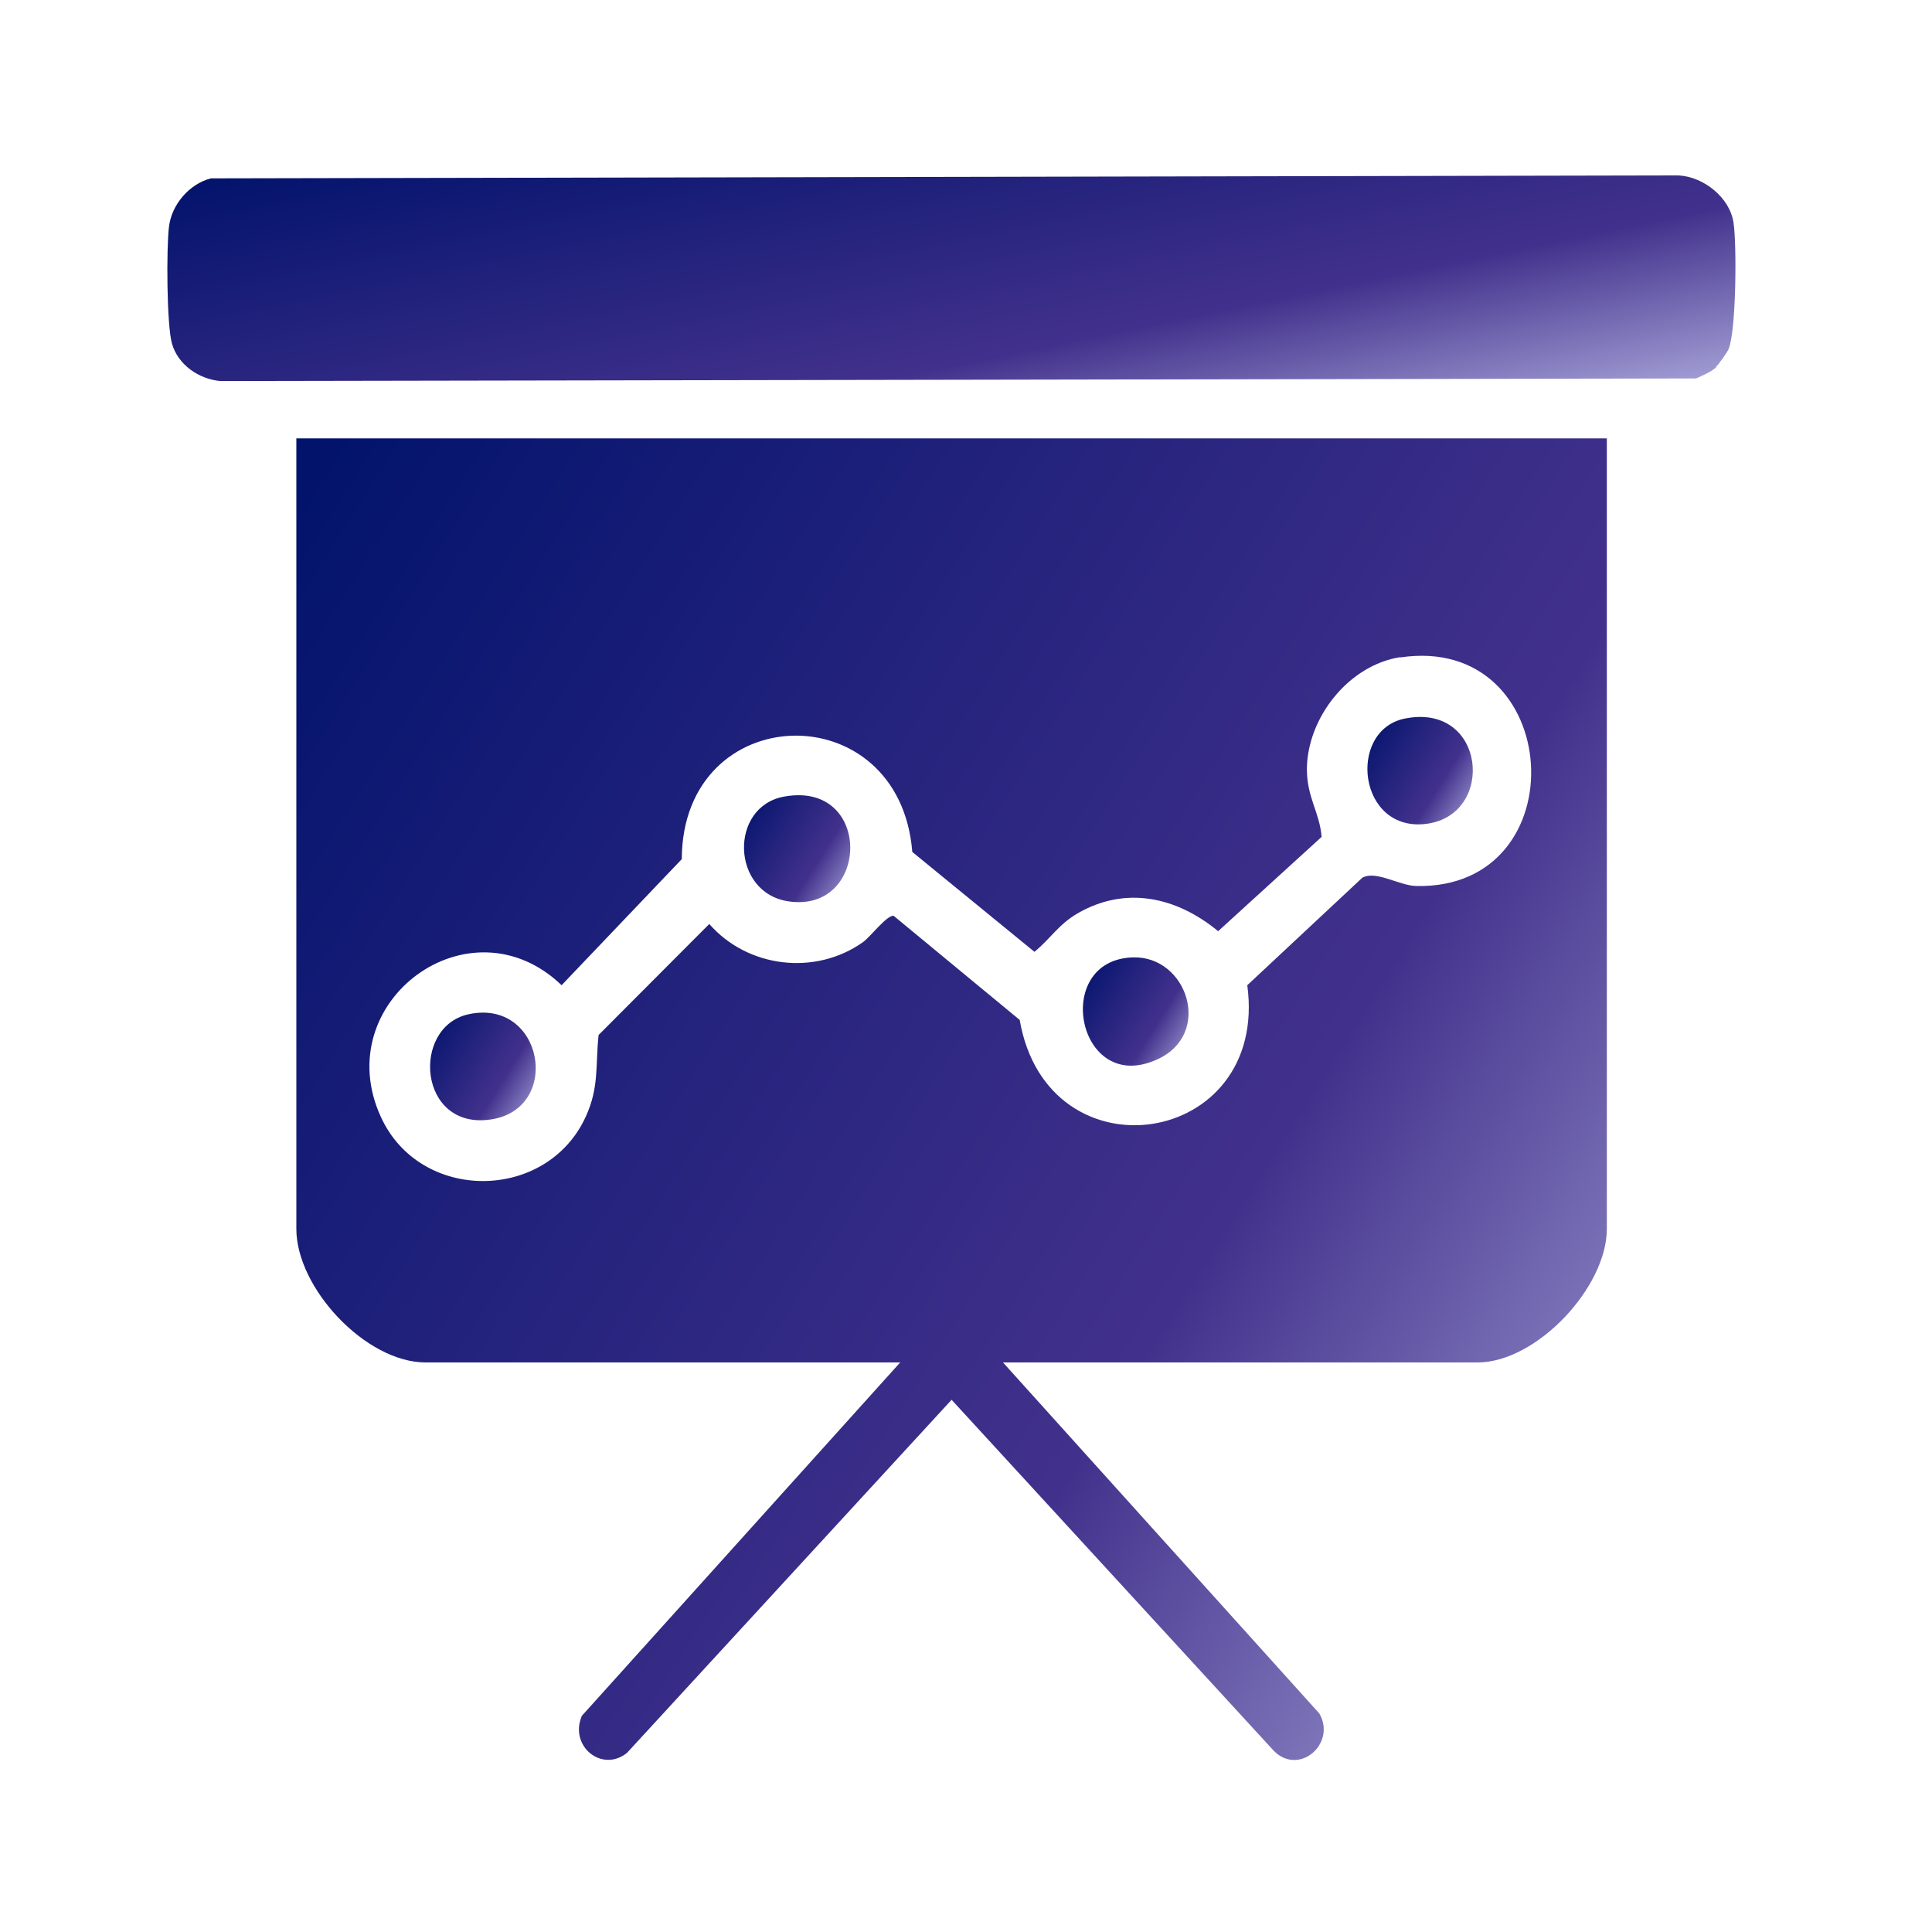 <?xml version="1.0" encoding="UTF-8"?> <svg xmlns="http://www.w3.org/2000/svg" width="59" height="59" viewBox="0 0 59 59" fill="none"><path d="M49.07 13.387V37.527C49.07 39.317 46.92 41.607 45.12 41.607H30.63L40.29 52.327C40.82 53.247 39.67 54.247 38.9 53.467L29.06 42.747L19.15 53.527C18.39 54.147 17.37 53.327 17.77 52.397L27.49 41.607H13C11.17 41.607 9.05 39.337 9.05 37.527V13.387H49.06H49.07ZM42.77 20.067C41.19 20.307 39.92 21.917 39.91 23.487C39.91 24.357 40.3 24.807 40.36 25.557L37.2 28.437C35.94 27.397 34.38 27.037 32.9 27.897C32.32 28.237 32.08 28.667 31.59 29.067L27.86 26.017C27.47 21.157 20.84 21.337 20.82 26.237L17.15 30.087C14.35 27.397 10.02 30.587 11.63 34.107C12.83 36.737 16.7 36.707 17.89 34.097C18.3 33.197 18.18 32.557 18.28 31.607L21.66 28.217C22.83 29.557 24.9 29.807 26.36 28.767C26.57 28.617 27.09 27.937 27.29 27.967L31.14 31.147C31.99 36.067 38.76 35.047 38.09 30.087L41.6 26.807C42.01 26.567 42.73 27.047 43.25 27.057C48.23 27.167 47.77 19.327 42.76 20.077L42.77 20.067Z" fill="url(#paint0_linear_3088_7933)"></path><path d="M52.41 11.217C52.24 11.367 52.01 11.457 51.8 11.557L6.73 11.637C6.07 11.577 5.43 11.137 5.25 10.487C5.09 9.917 5.08 7.577 5.16 6.927C5.24 6.247 5.78 5.617 6.44 5.447L51.26 5.357C52.03 5.397 52.83 6.037 52.94 6.807C53.04 7.477 53.02 10.097 52.79 10.657C52.75 10.757 52.48 11.137 52.4 11.207L52.41 11.217Z" fill="url(#paint1_linear_3088_7933)"></path><path d="M23.95 24.326C26.66 23.836 26.57 27.896 24.08 27.526C22.32 27.266 22.26 24.626 23.95 24.326Z" fill="url(#paint2_linear_3088_7933)"></path><path d="M34.6 29.237C36.25 29.187 37.05 31.567 35.35 32.347C32.9 33.487 32.09 29.307 34.6 29.237Z" fill="url(#paint3_linear_3088_7933)"></path><path d="M42.89 21.946C45.37 21.436 45.69 24.866 43.58 25.156C41.47 25.446 41.13 22.316 42.89 21.946Z" fill="url(#paint4_linear_3088_7933)"></path><path d="M14.29 30.978C16.59 30.458 17.19 33.868 14.98 34.188C12.77 34.508 12.55 31.378 14.29 30.978Z" fill="url(#paint5_linear_3088_7933)"></path><defs><linearGradient id="paint0_linear_3088_7933" x1="11.135" y1="9.317" x2="58.141" y2="38.955" gradientUnits="userSpaceOnUse"><stop offset="0" stop-color="#00126B"></stop><stop offset="0.67" stop-color="#42318C"></stop><stop offset="1" stop-color="#A4A0D6"></stop></linearGradient><linearGradient id="paint1_linear_3088_7933" x1="7.606" y1="4.724" x2="10.813" y2="20.274" gradientUnits="userSpaceOnUse"><stop offset="0" stop-color="#00126B"></stop><stop offset="0.67" stop-color="#42318C"></stop><stop offset="1" stop-color="#A4A0D6"></stop></linearGradient><linearGradient id="paint2_linear_3088_7933" x1="22.889" y1="23.956" x2="26.695" y2="26.361" gradientUnits="userSpaceOnUse"><stop offset="0" stop-color="#00126B"></stop><stop offset="0.67" stop-color="#42318C"></stop><stop offset="1" stop-color="#A4A0D6"></stop></linearGradient><linearGradient id="paint3_linear_3088_7933" x1="33.238" y1="28.903" x2="37.063" y2="31.275" gradientUnits="userSpaceOnUse"><stop offset="0" stop-color="#00126B"></stop><stop offset="0.67" stop-color="#42318C"></stop><stop offset="1" stop-color="#A4A0D6"></stop></linearGradient><linearGradient id="paint4_linear_3088_7933" x1="41.926" y1="21.564" x2="45.729" y2="23.937" gradientUnits="userSpaceOnUse"><stop offset="0" stop-color="#00126B"></stop><stop offset="0.67" stop-color="#42318C"></stop><stop offset="1" stop-color="#A4A0D6"></stop></linearGradient><linearGradient id="paint5_linear_3088_7933" x1="13.302" y1="30.592" x2="17.113" y2="32.971" gradientUnits="userSpaceOnUse"><stop offset="0" stop-color="#00126B"></stop><stop offset="0.67" stop-color="#42318C"></stop><stop offset="1" stop-color="#A4A0D6"></stop></linearGradient></defs></svg> 